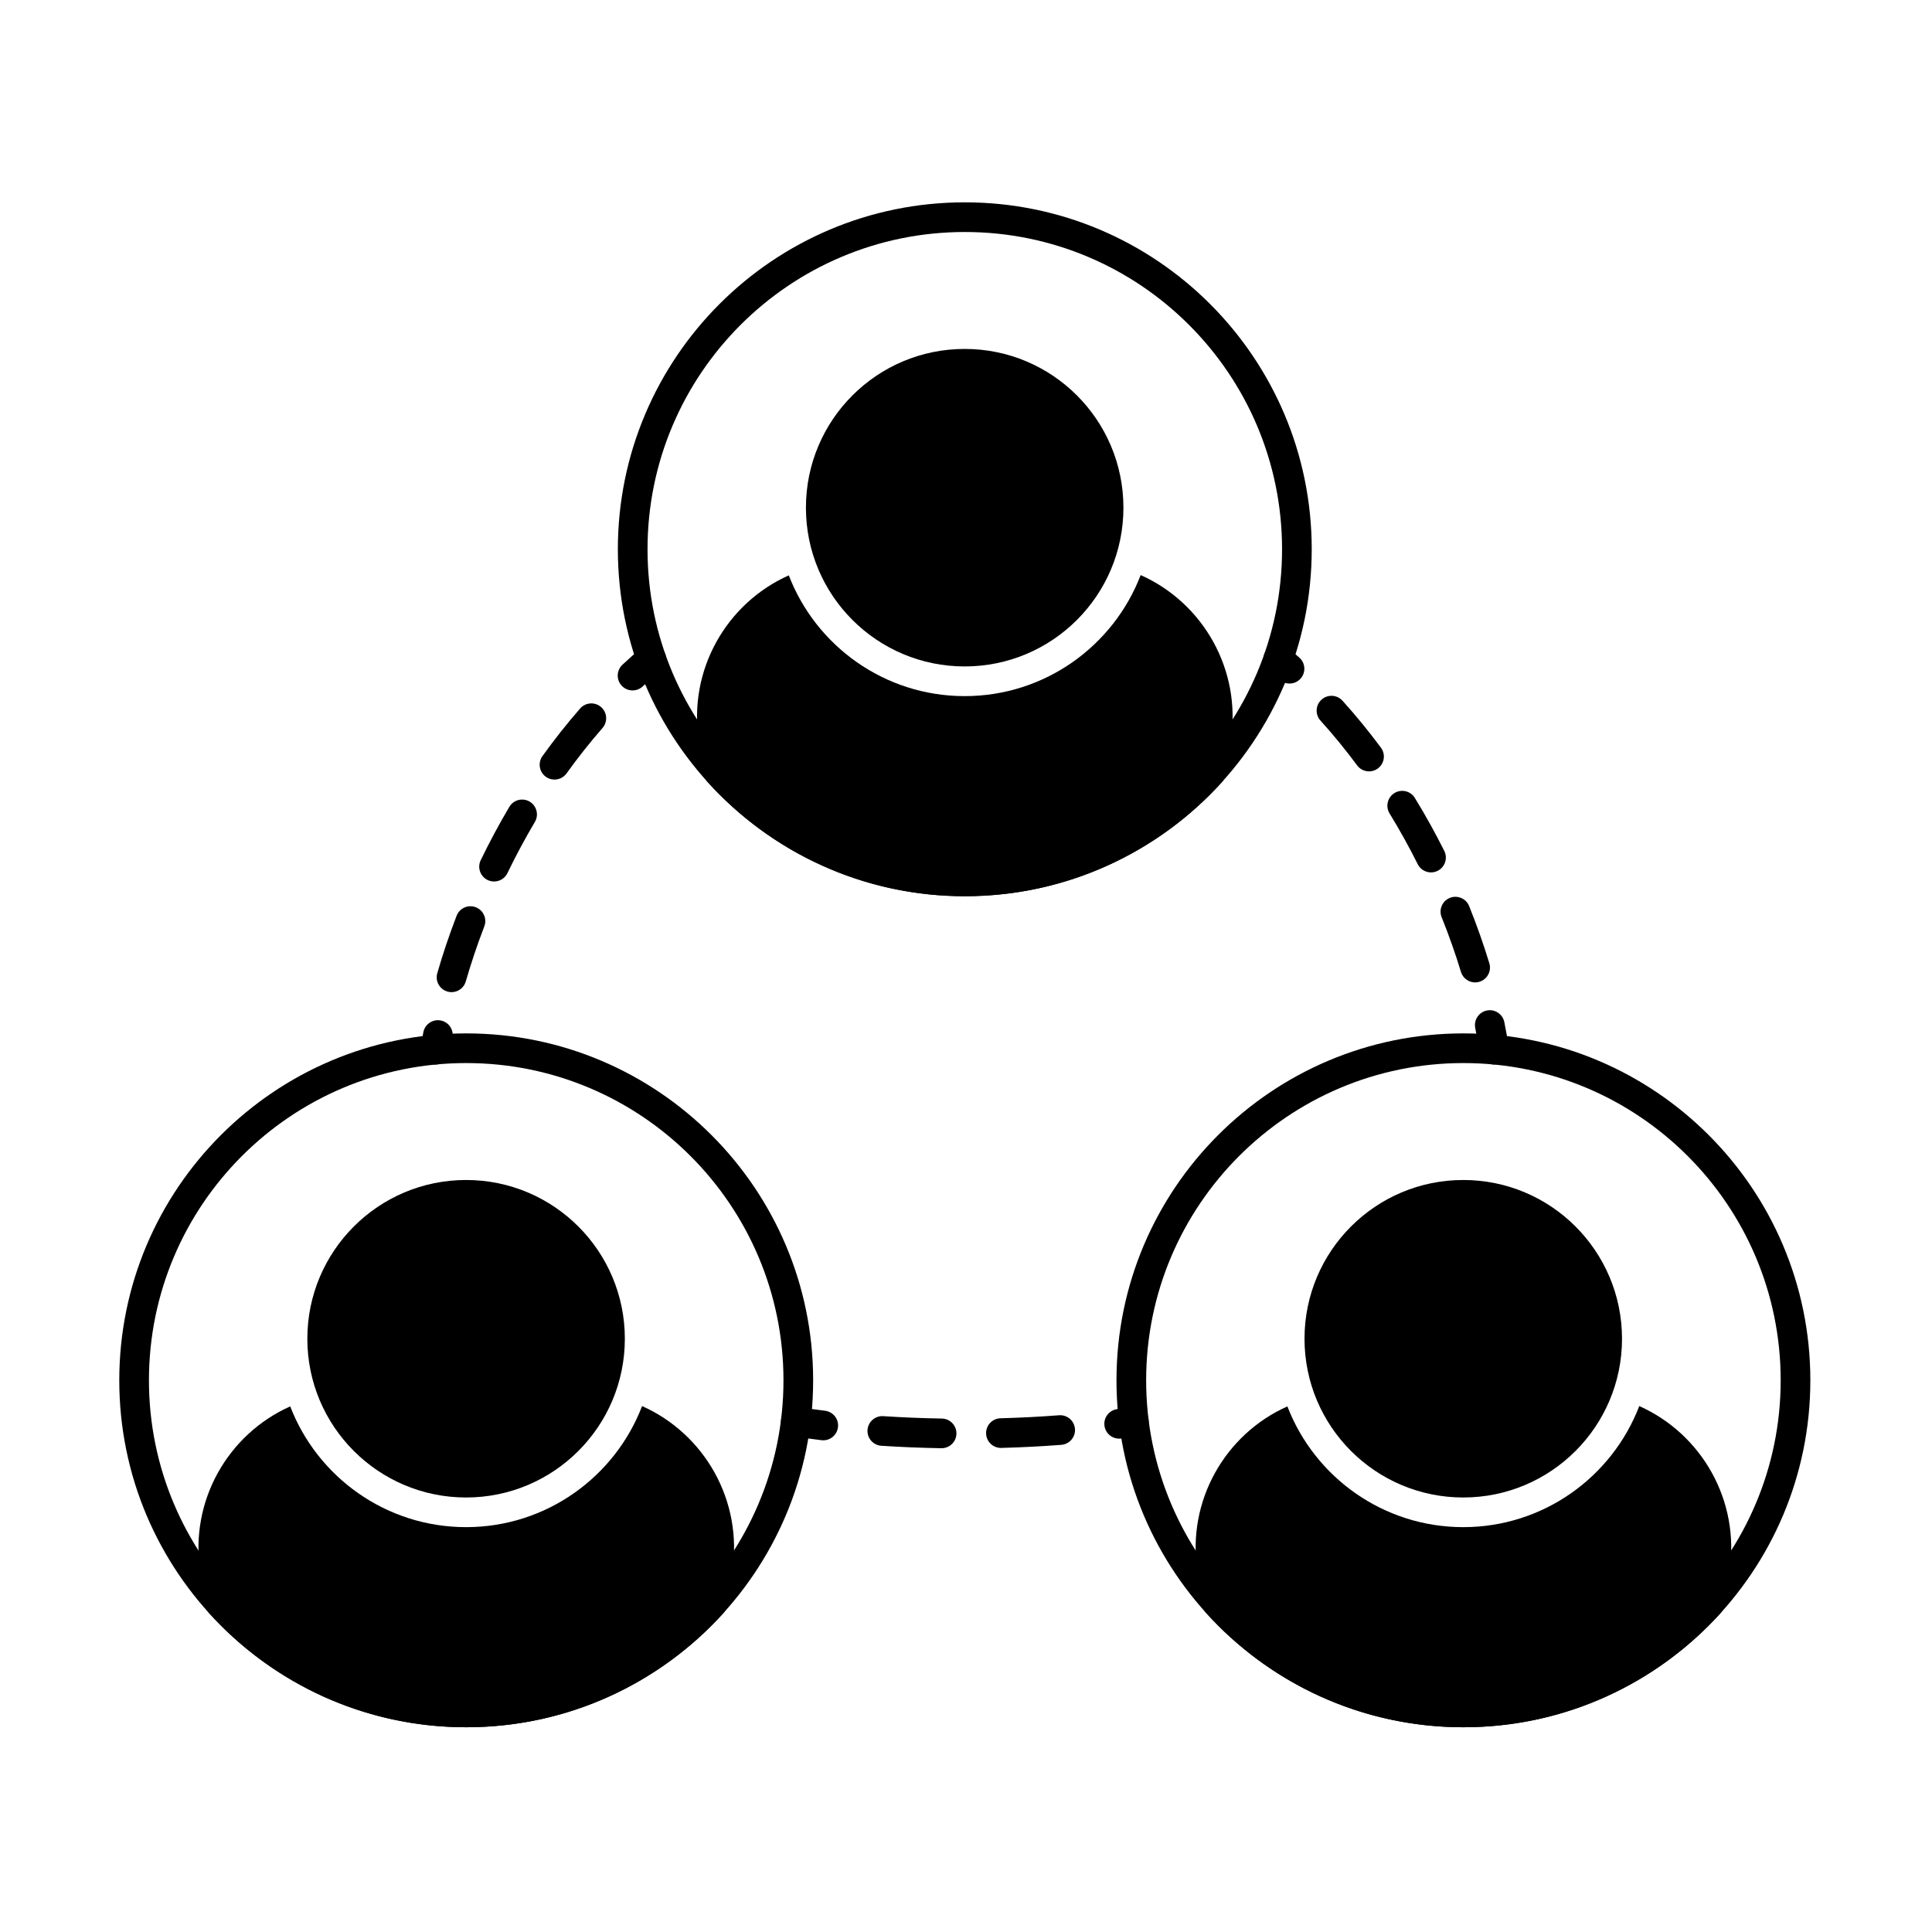 <?xml version="1.0" encoding="UTF-8"?>
<!-- Uploaded to: ICON Repo, www.iconrepo.com, Generator: ICON Repo Mixer Tools -->
<svg fill="#000000" width="800px" height="800px" version="1.1" viewBox="144 144 512 512" xmlns="http://www.w3.org/2000/svg">
 <g fill-rule="evenodd">
  <path d="m399.68 197.62c-50.742 0-91.941 41.199-91.941 91.941 0 50.742 41.199 91.941 91.941 91.941 50.746 0 91.941-41.199 91.941-91.941 0-50.746-41.199-91.941-91.941-91.941zm0 7.863c46.406 0 84.078 37.676 84.078 84.078s-37.676 84.078-84.078 84.078-84.078-37.676-84.078-84.078c0-46.406 37.676-84.078 84.078-84.078z"/>
  <path d="m267.55 417.86c-50.746 0-91.941 41.199-91.941 91.941 0 50.742 41.199 91.941 91.941 91.941 50.742 0 91.941-41.199 91.941-91.941 0-50.742-41.199-91.941-91.941-91.941zm0 7.863c46.406 0 84.078 37.676 84.078 84.078 0 46.406-37.676 84.078-84.078 84.078-46.406 0-84.078-37.676-84.078-84.078 0-46.406 37.676-84.078 84.078-84.078z"/>
  <path d="m531.82 417.86c-50.742 0-91.941 41.199-91.941 91.941 0 50.742 41.199 91.941 91.941 91.941 50.742 0 91.941-41.199 91.941-91.941 0-50.742-41.199-91.941-91.941-91.941zm0 7.863c46.406 0 84.078 37.676 84.078 84.078 0 46.406-37.676 84.078-84.078 84.078-46.406 0-84.078-37.676-84.078-84.078 0-46.406 37.676-84.078 84.078-84.078z"/>
  <path d="m393.6 519.93c-5.344-0.09-10.516-0.305-15.52-0.633-2.164-0.141-4.039 1.504-4.18 3.668-0.141 2.164 1.5 4.039 3.668 4.18 5.125 0.336 10.426 0.555 15.898 0.648 2.172 0.039 3.961-1.691 4-3.863 0.035-2.172-1.695-3.961-3.863-4zm31.055-0.871c-4.996 0.387-10.164 0.652-15.504 0.797-2.172 0.059-3.883 1.867-3.824 4.035 0.059 2.168 1.867 3.883 4.035 3.824 5.477-0.148 10.777-0.422 15.898-0.816 2.164-0.168 3.785-2.059 3.617-4.223s-2.059-3.785-4.223-3.617zm-62.008-1.199c-2.434-0.297-4.824-0.625-7.164-0.984-2.144-0.328-4.152 1.148-4.481 3.293-0.328 2.144 1.148 4.152 3.293 4.481 2.418 0.371 4.883 0.711 7.394 1.016 2.156 0.266 4.117-1.27 4.383-3.426 0.262-2.152-1.273-4.117-3.426-4.379zm81.242-0.984c-1.262 0.195-2.539 0.379-3.828 0.555-2.148 0.293-3.656 2.277-3.363 4.426 0.293 2.148 2.277 3.656 4.426 3.363 1.332-0.18 2.648-0.371 3.953-0.57 2.144-0.328 3.621-2.336 3.293-4.481-0.328-2.144-2.336-3.617-4.481-3.293zm91.062-100.45c0.434 2.16 0.809 4.277 1.121 6.336 0.324 2.144 2.332 3.621 4.477 3.297s3.621-2.332 3.297-4.477c-0.332-2.184-0.723-4.422-1.184-6.711-0.43-2.125-2.504-3.508-4.629-3.078-2.125 0.43-3.508 2.504-3.078 4.629zm-271.66 6.336c0.188-1.234 0.395-2.492 0.625-3.762 0.391-2.133-1.031-4.184-3.164-4.57-2.133-0.391-4.184 1.031-4.57 3.164-0.246 1.348-0.469 2.68-0.668 3.992-0.324 2.144 1.152 4.152 3.297 4.477 2.144 0.324 4.152-1.152 4.477-3.297zm4.148-18.676c1.371-4.75 3.004-9.633 4.906-14.574 0.781-2.023-0.23-4.301-2.254-5.082s-4.301 0.23-5.082 2.254c-1.988 5.16-3.695 10.258-5.125 15.223-0.602 2.086 0.605 4.266 2.691 4.863 2.086 0.602 4.266-0.605 4.863-2.688zm258.61-17.027c1.969 4.902 3.676 9.762 5.121 14.504 0.633 2.074 2.832 3.246 4.906 2.613 2.074-0.633 3.246-2.832 2.613-4.906-1.508-4.953-3.289-10.02-5.348-15.141-0.809-2.012-3.102-2.992-5.113-2.184s-2.992 3.102-2.18 5.113zm-247.58-11.668c2.199-4.543 4.621-9.078 7.277-13.562 1.105-1.867 0.488-4.281-1.379-5.387-1.867-1.105-4.281-0.488-5.387 1.379-2.766 4.672-5.293 9.406-7.586 14.141-0.945 1.953-0.125 4.305 1.828 5.25 1.953 0.945 4.305 0.129 5.25-1.824zm233.78-15.82c2.719 4.438 5.207 8.938 7.469 13.453 0.973 1.941 3.34 2.727 5.277 1.75 1.941-0.973 2.727-3.336 1.754-5.277-2.363-4.711-4.957-9.406-7.793-14.031-1.133-1.852-3.555-2.434-5.406-1.301-1.848 1.133-2.434 3.555-1.301 5.406zm-218.1-10.613c2.961-4.125 6.133-8.148 9.523-12.031 1.426-1.633 1.258-4.121-0.379-5.547-1.633-1.43-4.121-1.258-5.547 0.375-3.555 4.07-6.883 8.293-9.988 12.617-1.266 1.762-0.863 4.223 0.898 5.484 1.762 1.266 4.223 0.863 5.488-0.898zm199.79-13.996c3.453 3.82 6.688 7.793 9.715 11.871 1.293 1.742 3.758 2.106 5.5 0.812s2.106-3.758 0.812-5.5c-3.176-4.277-6.574-8.445-10.195-12.453-1.453-1.613-3.941-1.734-5.551-0.281s-1.734 3.945-0.281 5.555zm-179.62-9.043c1.566-1.461 3.172-2.891 4.812-4.285 1.656-1.402 1.855-3.887 0.453-5.543-1.402-1.652-3.887-1.855-5.543-0.453-1.734 1.473-3.43 2.981-5.086 4.523-1.586 1.48-1.676 3.969-0.195 5.555 1.48 1.59 3.969 1.676 5.559 0.199zm165.91-4.285c0.973 0.824 1.934 1.664 2.879 2.512 1.613 1.449 4.102 1.316 5.551-0.301 1.449-1.613 1.316-4.102-0.301-5.551-1-0.898-2.016-1.781-3.043-2.656-1.652-1.402-4.137-1.199-5.539 0.453-1.402 1.656-1.203 4.137 0.453 5.543z"/>
  <path d="m309.59 498.78c0 23.234-18.836 42.07-42.07 42.07s-42.07-18.836-42.07-42.07 18.836-42.07 42.07-42.07 42.07 18.836 42.07 42.07"/>
  <path d="m573.85 498.78c0 23.234-18.836 42.07-42.07 42.07s-42.07-18.836-42.07-42.07 18.836-42.07 42.07-42.07 42.07 18.836 42.07 42.07"/>
  <path d="m441.72 278.54c0 23.238-18.836 42.074-42.07 42.074-23.234 0-42.07-18.836-42.07-42.074 0-23.234 18.836-42.07 42.07-42.07 23.234 0 42.07 18.836 42.07 42.07"/>
  <path d="m314.16 516.63c-7.188 18.75-25.371 32.078-46.641 32.078-21.238 0-39.398-13.289-46.609-32-16.508 7.359-26.691 25.051-23.844 43.699 0.434 2.914 0.883 5.938 1.34 8.992 0.113 0.766 0.453 1.48 0.973 2.055 16.828 18.594 41.148 30.285 68.184 30.285 27.004 0 51.309-11.668 68.141-30.238 0.516-0.57 0.855-1.281 0.973-2.047l1.383-9.047c2.852-18.684-7.352-36.406-23.887-43.777z"/>
  <path d="m578.42 516.63c-7.188 18.75-25.371 32.078-46.641 32.078-21.238 0-39.398-13.289-46.609-32-16.508 7.359-26.691 25.051-23.844 43.699 0.434 2.914 0.883 5.938 1.34 8.992 0.113 0.766 0.453 1.48 0.973 2.055 16.828 18.594 41.148 30.285 68.184 30.285 27.004 0 51.309-11.668 68.141-30.238 0.516-0.57 0.855-1.281 0.973-2.047l1.383-9.047c2.852-18.684-7.352-36.406-23.887-43.777z"/>
  <path d="m446.29 296.4c-7.188 18.75-25.371 32.078-46.641 32.078-21.242 0-39.402-13.289-46.609-32-16.508 7.359-26.691 25.051-23.848 43.699 0.434 2.914 0.883 5.938 1.34 8.992 0.113 0.766 0.453 1.48 0.973 2.055 16.828 18.594 41.148 30.285 68.18 30.285 27.004 0 51.309-11.668 68.141-30.238 0.52-0.57 0.855-1.281 0.973-2.047l1.383-9.047c2.852-18.684-7.352-36.406-23.891-43.777z"/>
 </g>
</svg>